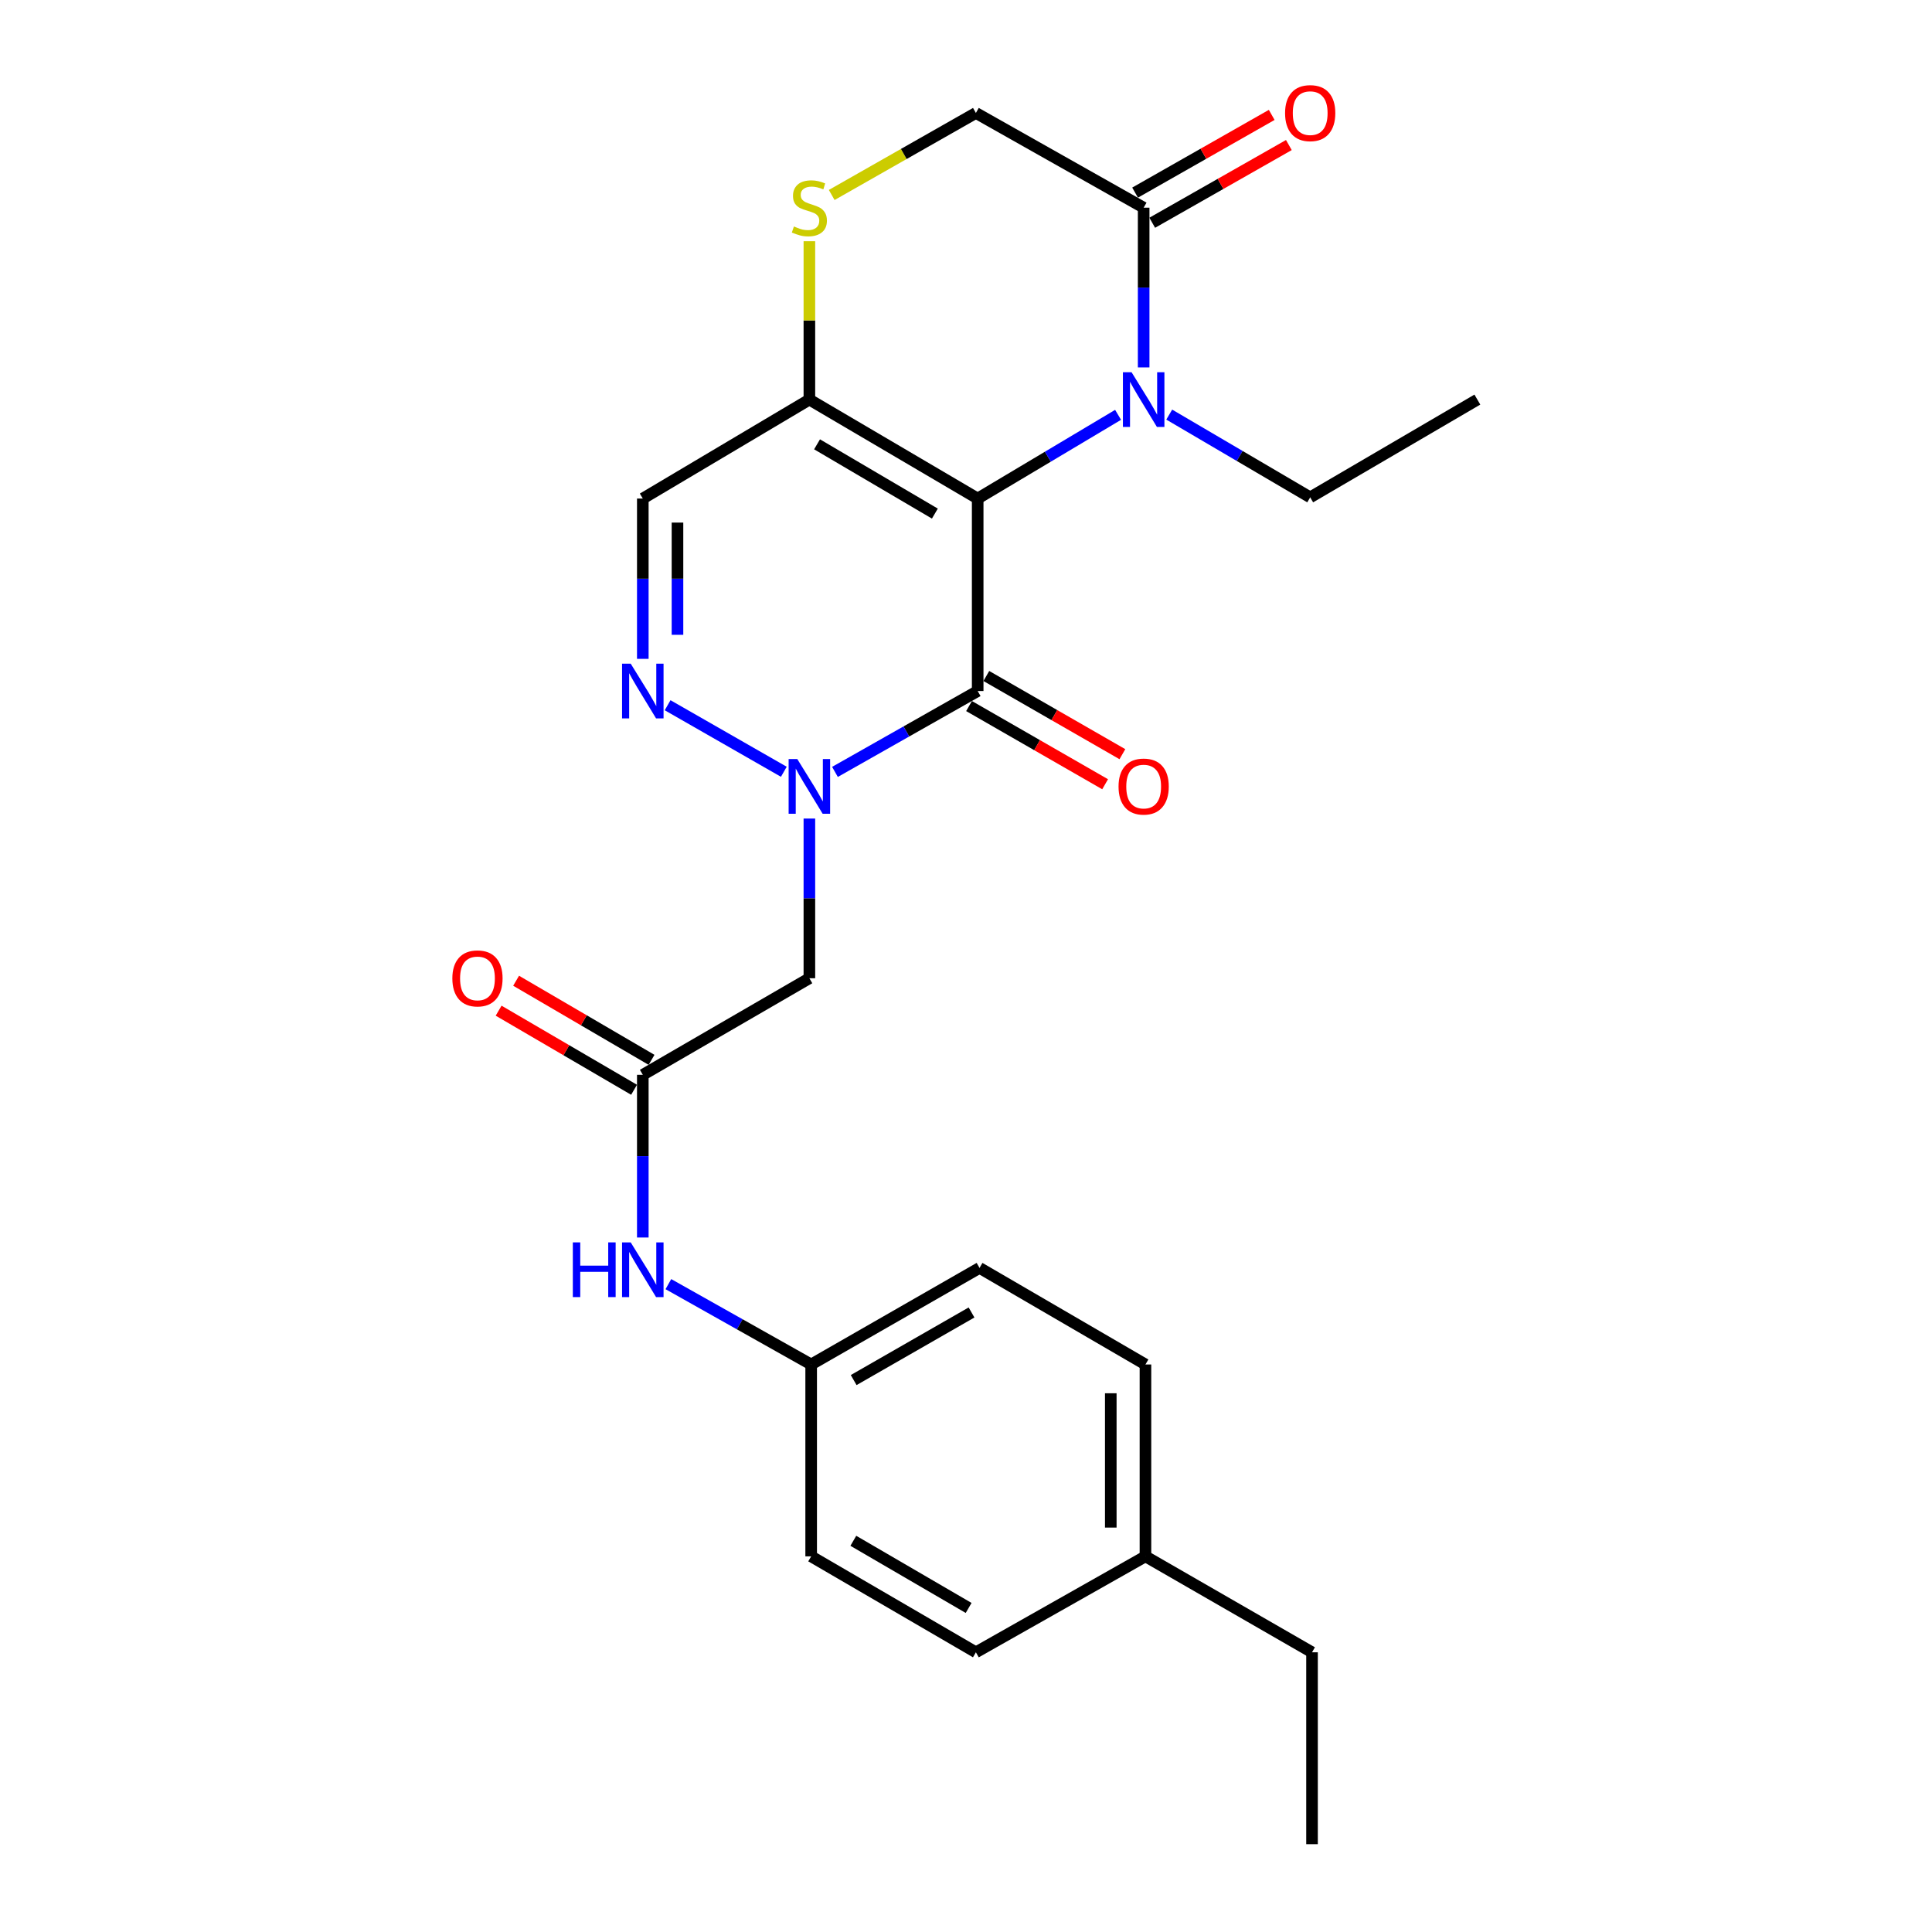 <?xml version='1.0' encoding='iso-8859-1'?>
<svg version='1.1' baseProfile='full'
              xmlns='http://www.w3.org/2000/svg'
                      xmlns:rdkit='http://www.rdkit.org/xml'
                      xmlns:xlink='http://www.w3.org/1999/xlink'
                  xml:space='preserve'
width='1000px' height='1000px' viewBox='0 0 1000 1000'>
<!-- END OF HEADER -->
<rect style='opacity:1.0;fill:#FFFFFF;stroke:none' width='1000' height='1000' x='0' y='0'> </rect>
<path class='bond-0' d='M 506.047,258.046 L 506.047,357.674' style='fill:none;fill-rule:evenodd;stroke:#000000;stroke-width:6px;stroke-linecap:butt;stroke-linejoin:miter;stroke-opacity:1' />
<path class='bond-2' d='M 506.047,258.046 L 542.381,236.383' style='fill:none;fill-rule:evenodd;stroke:#000000;stroke-width:6px;stroke-linecap:butt;stroke-linejoin:miter;stroke-opacity:1' />
<path class='bond-2' d='M 542.381,236.383 L 578.715,214.72' style='fill:none;fill-rule:evenodd;stroke:#0000FF;stroke-width:6px;stroke-linecap:butt;stroke-linejoin:miter;stroke-opacity:1' />
<path class='bond-3' d='M 506.047,258.046 L 418.933,206.826' style='fill:none;fill-rule:evenodd;stroke:#000000;stroke-width:6px;stroke-linecap:butt;stroke-linejoin:miter;stroke-opacity:1' />
<path class='bond-3' d='M 483.884,265.834 L 422.903,229.98' style='fill:none;fill-rule:evenodd;stroke:#000000;stroke-width:6px;stroke-linecap:butt;stroke-linejoin:miter;stroke-opacity:1' />
<path class='bond-1' d='M 506.047,357.674 L 469.112,378.604' style='fill:none;fill-rule:evenodd;stroke:#000000;stroke-width:6px;stroke-linecap:butt;stroke-linejoin:miter;stroke-opacity:1' />
<path class='bond-1' d='M 469.112,378.604 L 432.176,399.535' style='fill:none;fill-rule:evenodd;stroke:#0000FF;stroke-width:6px;stroke-linecap:butt;stroke-linejoin:miter;stroke-opacity:1' />
<path class='bond-10' d='M 501.577,365.454 L 536.792,385.69' style='fill:none;fill-rule:evenodd;stroke:#000000;stroke-width:6px;stroke-linecap:butt;stroke-linejoin:miter;stroke-opacity:1' />
<path class='bond-10' d='M 536.792,385.69 L 572.008,405.926' style='fill:none;fill-rule:evenodd;stroke:#FF0000;stroke-width:6px;stroke-linecap:butt;stroke-linejoin:miter;stroke-opacity:1' />
<path class='bond-10' d='M 510.518,349.893 L 545.734,370.129' style='fill:none;fill-rule:evenodd;stroke:#000000;stroke-width:6px;stroke-linecap:butt;stroke-linejoin:miter;stroke-opacity:1' />
<path class='bond-10' d='M 545.734,370.129 L 580.95,390.365' style='fill:none;fill-rule:evenodd;stroke:#FF0000;stroke-width:6px;stroke-linecap:butt;stroke-linejoin:miter;stroke-opacity:1' />
<path class='bond-5' d='M 418.933,423.682 L 418.933,465.01' style='fill:none;fill-rule:evenodd;stroke:#0000FF;stroke-width:6px;stroke-linecap:butt;stroke-linejoin:miter;stroke-opacity:1' />
<path class='bond-5' d='M 418.933,465.01 L 418.933,506.338' style='fill:none;fill-rule:evenodd;stroke:#000000;stroke-width:6px;stroke-linecap:butt;stroke-linejoin:miter;stroke-opacity:1' />
<path class='bond-26' d='M 405.709,399.468 L 345.558,365.027' style='fill:none;fill-rule:evenodd;stroke:#0000FF;stroke-width:6px;stroke-linecap:butt;stroke-linejoin:miter;stroke-opacity:1' />
<path class='bond-6' d='M 591.956,190.182 L 591.956,148.839' style='fill:none;fill-rule:evenodd;stroke:#0000FF;stroke-width:6px;stroke-linecap:butt;stroke-linejoin:miter;stroke-opacity:1' />
<path class='bond-6' d='M 591.956,148.839 L 591.956,107.496' style='fill:none;fill-rule:evenodd;stroke:#000000;stroke-width:6px;stroke-linecap:butt;stroke-linejoin:miter;stroke-opacity:1' />
<path class='bond-16' d='M 605.195,214.597 L 641.674,236.012' style='fill:none;fill-rule:evenodd;stroke:#0000FF;stroke-width:6px;stroke-linecap:butt;stroke-linejoin:miter;stroke-opacity:1' />
<path class='bond-16' d='M 641.674,236.012 L 678.153,257.427' style='fill:none;fill-rule:evenodd;stroke:#000000;stroke-width:6px;stroke-linecap:butt;stroke-linejoin:miter;stroke-opacity:1' />
<path class='bond-7' d='M 418.933,206.826 L 332.715,258.046' style='fill:none;fill-rule:evenodd;stroke:#000000;stroke-width:6px;stroke-linecap:butt;stroke-linejoin:miter;stroke-opacity:1' />
<path class='bond-8' d='M 418.933,206.826 L 418.933,165.843' style='fill:none;fill-rule:evenodd;stroke:#000000;stroke-width:6px;stroke-linecap:butt;stroke-linejoin:miter;stroke-opacity:1' />
<path class='bond-8' d='M 418.933,165.843 L 418.933,124.86' style='fill:none;fill-rule:evenodd;stroke:#CCCC00;stroke-width:6px;stroke-linecap:butt;stroke-linejoin:miter;stroke-opacity:1' />
<path class='bond-4' d='M 332.715,341.023 L 332.715,299.534' style='fill:none;fill-rule:evenodd;stroke:#0000FF;stroke-width:6px;stroke-linecap:butt;stroke-linejoin:miter;stroke-opacity:1' />
<path class='bond-4' d='M 332.715,299.534 L 332.715,258.046' style='fill:none;fill-rule:evenodd;stroke:#000000;stroke-width:6px;stroke-linecap:butt;stroke-linejoin:miter;stroke-opacity:1' />
<path class='bond-4' d='M 350.663,328.576 L 350.663,299.534' style='fill:none;fill-rule:evenodd;stroke:#0000FF;stroke-width:6px;stroke-linecap:butt;stroke-linejoin:miter;stroke-opacity:1' />
<path class='bond-4' d='M 350.663,299.534 L 350.663,270.492' style='fill:none;fill-rule:evenodd;stroke:#000000;stroke-width:6px;stroke-linecap:butt;stroke-linejoin:miter;stroke-opacity:1' />
<path class='bond-9' d='M 418.933,506.338 L 332.715,556.322' style='fill:none;fill-rule:evenodd;stroke:#000000;stroke-width:6px;stroke-linecap:butt;stroke-linejoin:miter;stroke-opacity:1' />
<path class='bond-13' d='M 596.392,115.297 L 631.752,95.186' style='fill:none;fill-rule:evenodd;stroke:#000000;stroke-width:6px;stroke-linecap:butt;stroke-linejoin:miter;stroke-opacity:1' />
<path class='bond-13' d='M 631.752,95.186 L 667.111,75.074' style='fill:none;fill-rule:evenodd;stroke:#FF0000;stroke-width:6px;stroke-linecap:butt;stroke-linejoin:miter;stroke-opacity:1' />
<path class='bond-13' d='M 587.519,99.696 L 622.879,79.585' style='fill:none;fill-rule:evenodd;stroke:#000000;stroke-width:6px;stroke-linecap:butt;stroke-linejoin:miter;stroke-opacity:1' />
<path class='bond-13' d='M 622.879,79.585 L 658.238,59.474' style='fill:none;fill-rule:evenodd;stroke:#FF0000;stroke-width:6px;stroke-linecap:butt;stroke-linejoin:miter;stroke-opacity:1' />
<path class='bond-25' d='M 591.956,107.496 L 505.12,58.47' style='fill:none;fill-rule:evenodd;stroke:#000000;stroke-width:6px;stroke-linecap:butt;stroke-linejoin:miter;stroke-opacity:1' />
<path class='bond-11' d='M 430.492,100.921 L 467.806,79.696' style='fill:none;fill-rule:evenodd;stroke:#CCCC00;stroke-width:6px;stroke-linecap:butt;stroke-linejoin:miter;stroke-opacity:1' />
<path class='bond-11' d='M 467.806,79.696 L 505.12,58.47' style='fill:none;fill-rule:evenodd;stroke:#000000;stroke-width:6px;stroke-linecap:butt;stroke-linejoin:miter;stroke-opacity:1' />
<path class='bond-12' d='M 332.715,556.322 L 332.715,598.428' style='fill:none;fill-rule:evenodd;stroke:#000000;stroke-width:6px;stroke-linecap:butt;stroke-linejoin:miter;stroke-opacity:1' />
<path class='bond-12' d='M 332.715,598.428 L 332.715,640.534' style='fill:none;fill-rule:evenodd;stroke:#0000FF;stroke-width:6px;stroke-linecap:butt;stroke-linejoin:miter;stroke-opacity:1' />
<path class='bond-14' d='M 337.241,548.573 L 302.19,528.101' style='fill:none;fill-rule:evenodd;stroke:#000000;stroke-width:6px;stroke-linecap:butt;stroke-linejoin:miter;stroke-opacity:1' />
<path class='bond-14' d='M 302.19,528.101 L 267.139,507.629' style='fill:none;fill-rule:evenodd;stroke:#FF0000;stroke-width:6px;stroke-linecap:butt;stroke-linejoin:miter;stroke-opacity:1' />
<path class='bond-14' d='M 328.189,564.071 L 293.139,543.599' style='fill:none;fill-rule:evenodd;stroke:#000000;stroke-width:6px;stroke-linecap:butt;stroke-linejoin:miter;stroke-opacity:1' />
<path class='bond-14' d='M 293.139,543.599 L 258.088,523.127' style='fill:none;fill-rule:evenodd;stroke:#FF0000;stroke-width:6px;stroke-linecap:butt;stroke-linejoin:miter;stroke-opacity:1' />
<path class='bond-15' d='M 345.955,664.666 L 382.907,685.46' style='fill:none;fill-rule:evenodd;stroke:#0000FF;stroke-width:6px;stroke-linecap:butt;stroke-linejoin:miter;stroke-opacity:1' />
<path class='bond-15' d='M 382.907,685.46 L 419.86,706.253' style='fill:none;fill-rule:evenodd;stroke:#000000;stroke-width:6px;stroke-linecap:butt;stroke-linejoin:miter;stroke-opacity:1' />
<path class='bond-18' d='M 419.86,706.253 L 419.86,805.572' style='fill:none;fill-rule:evenodd;stroke:#000000;stroke-width:6px;stroke-linecap:butt;stroke-linejoin:miter;stroke-opacity:1' />
<path class='bond-19' d='M 419.86,706.253 L 507.005,656.269' style='fill:none;fill-rule:evenodd;stroke:#000000;stroke-width:6px;stroke-linecap:butt;stroke-linejoin:miter;stroke-opacity:1' />
<path class='bond-19' d='M 441.861,714.324 L 502.863,679.335' style='fill:none;fill-rule:evenodd;stroke:#000000;stroke-width:6px;stroke-linecap:butt;stroke-linejoin:miter;stroke-opacity:1' />
<path class='bond-23' d='M 678.153,257.427 L 764.68,206.826' style='fill:none;fill-rule:evenodd;stroke:#000000;stroke-width:6px;stroke-linecap:butt;stroke-linejoin:miter;stroke-opacity:1' />
<path class='bond-17' d='M 592.883,805.572 L 592.883,706.253' style='fill:none;fill-rule:evenodd;stroke:#000000;stroke-width:6px;stroke-linecap:butt;stroke-linejoin:miter;stroke-opacity:1' />
<path class='bond-17' d='M 574.936,790.674 L 574.936,721.151' style='fill:none;fill-rule:evenodd;stroke:#000000;stroke-width:6px;stroke-linecap:butt;stroke-linejoin:miter;stroke-opacity:1' />
<path class='bond-22' d='M 592.883,805.572 L 679.101,855.226' style='fill:none;fill-rule:evenodd;stroke:#000000;stroke-width:6px;stroke-linecap:butt;stroke-linejoin:miter;stroke-opacity:1' />
<path class='bond-27' d='M 592.883,805.572 L 505.12,855.226' style='fill:none;fill-rule:evenodd;stroke:#000000;stroke-width:6px;stroke-linecap:butt;stroke-linejoin:miter;stroke-opacity:1' />
<path class='bond-20' d='M 419.86,805.572 L 505.12,855.226' style='fill:none;fill-rule:evenodd;stroke:#000000;stroke-width:6px;stroke-linecap:butt;stroke-linejoin:miter;stroke-opacity:1' />
<path class='bond-20' d='M 441.681,797.511 L 501.363,832.269' style='fill:none;fill-rule:evenodd;stroke:#000000;stroke-width:6px;stroke-linecap:butt;stroke-linejoin:miter;stroke-opacity:1' />
<path class='bond-21' d='M 507.005,656.269 L 592.883,706.253' style='fill:none;fill-rule:evenodd;stroke:#000000;stroke-width:6px;stroke-linecap:butt;stroke-linejoin:miter;stroke-opacity:1' />
<path class='bond-24' d='M 679.101,855.226 L 679.101,954.545' style='fill:none;fill-rule:evenodd;stroke:#000000;stroke-width:6px;stroke-linecap:butt;stroke-linejoin:miter;stroke-opacity:1' />
<path  class='atom-2' d='M 412.673 392.879
L 421.953 407.879
Q 422.873 409.359, 424.353 412.039
Q 425.833 414.719, 425.913 414.879
L 425.913 392.879
L 429.673 392.879
L 429.673 421.199
L 425.793 421.199
L 415.833 404.799
Q 414.673 402.879, 413.433 400.679
Q 412.233 398.479, 411.873 397.799
L 411.873 421.199
L 408.193 421.199
L 408.193 392.879
L 412.673 392.879
' fill='#0000FF'/>
<path  class='atom-3' d='M 585.696 192.666
L 594.976 207.666
Q 595.896 209.146, 597.376 211.826
Q 598.856 214.506, 598.936 214.666
L 598.936 192.666
L 602.696 192.666
L 602.696 220.986
L 598.816 220.986
L 588.856 204.586
Q 587.696 202.666, 586.456 200.466
Q 585.256 198.266, 584.896 197.586
L 584.896 220.986
L 581.216 220.986
L 581.216 192.666
L 585.696 192.666
' fill='#0000FF'/>
<path  class='atom-5' d='M 326.455 343.514
L 335.735 358.514
Q 336.655 359.994, 338.135 362.674
Q 339.615 365.354, 339.695 365.514
L 339.695 343.514
L 343.455 343.514
L 343.455 371.834
L 339.575 371.834
L 329.615 355.434
Q 328.455 353.514, 327.215 351.314
Q 326.015 349.114, 325.655 348.434
L 325.655 371.834
L 321.975 371.834
L 321.975 343.514
L 326.455 343.514
' fill='#0000FF'/>
<path  class='atom-9' d='M 410.933 117.216
Q 411.253 117.336, 412.573 117.896
Q 413.893 118.456, 415.333 118.816
Q 416.813 119.136, 418.253 119.136
Q 420.933 119.136, 422.493 117.856
Q 424.053 116.536, 424.053 114.256
Q 424.053 112.696, 423.253 111.736
Q 422.493 110.776, 421.293 110.256
Q 420.093 109.736, 418.093 109.136
Q 415.573 108.376, 414.053 107.656
Q 412.573 106.936, 411.493 105.416
Q 410.453 103.896, 410.453 101.336
Q 410.453 97.776, 412.853 95.576
Q 415.293 93.376, 420.093 93.376
Q 423.373 93.376, 427.093 94.936
L 426.173 98.016
Q 422.773 96.617, 420.213 96.617
Q 417.453 96.617, 415.933 97.776
Q 414.413 98.897, 414.453 100.856
Q 414.453 102.376, 415.213 103.296
Q 416.013 104.216, 417.133 104.736
Q 418.293 105.256, 420.213 105.856
Q 422.773 106.656, 424.293 107.456
Q 425.813 108.256, 426.893 109.896
Q 428.013 111.496, 428.013 114.256
Q 428.013 118.176, 425.373 120.296
Q 422.773 122.376, 418.413 122.376
Q 415.893 122.376, 413.973 121.816
Q 412.093 121.296, 409.853 120.376
L 410.933 117.216
' fill='#CCCC00'/>
<path  class='atom-11' d='M 578.956 407.119
Q 578.956 400.319, 582.316 396.519
Q 585.676 392.719, 591.956 392.719
Q 598.236 392.719, 601.596 396.519
Q 604.956 400.319, 604.956 407.119
Q 604.956 413.999, 601.556 417.919
Q 598.156 421.799, 591.956 421.799
Q 585.716 421.799, 582.316 417.919
Q 578.956 414.039, 578.956 407.119
M 591.956 418.599
Q 596.276 418.599, 598.596 415.719
Q 600.956 412.799, 600.956 407.119
Q 600.956 401.559, 598.596 398.759
Q 596.276 395.919, 591.956 395.919
Q 587.636 395.919, 585.276 398.719
Q 582.956 401.519, 582.956 407.119
Q 582.956 412.839, 585.276 415.719
Q 587.636 418.599, 591.956 418.599
' fill='#FF0000'/>
<path  class='atom-13' d='M 296.495 643.056
L 300.335 643.056
L 300.335 655.096
L 314.815 655.096
L 314.815 643.056
L 318.655 643.056
L 318.655 671.376
L 314.815 671.376
L 314.815 658.296
L 300.335 658.296
L 300.335 671.376
L 296.495 671.376
L 296.495 643.056
' fill='#0000FF'/>
<path  class='atom-13' d='M 326.455 643.056
L 335.735 658.056
Q 336.655 659.536, 338.135 662.216
Q 339.615 664.896, 339.695 665.056
L 339.695 643.056
L 343.455 643.056
L 343.455 671.376
L 339.575 671.376
L 329.615 654.976
Q 328.455 653.056, 327.215 650.856
Q 326.015 648.656, 325.655 647.976
L 325.655 671.376
L 321.975 671.376
L 321.975 643.056
L 326.455 643.056
' fill='#0000FF'/>
<path  class='atom-14' d='M 665.153 58.55
Q 665.153 51.75, 668.513 47.95
Q 671.873 44.15, 678.153 44.15
Q 684.433 44.15, 687.793 47.95
Q 691.153 51.75, 691.153 58.55
Q 691.153 65.43, 687.753 69.35
Q 684.353 73.23, 678.153 73.23
Q 671.913 73.23, 668.513 69.35
Q 665.153 65.47, 665.153 58.55
M 678.153 70.03
Q 682.473 70.03, 684.793 67.15
Q 687.153 64.23, 687.153 58.55
Q 687.153 52.99, 684.793 50.19
Q 682.473 47.35, 678.153 47.35
Q 673.833 47.35, 671.473 50.15
Q 669.153 52.95, 669.153 58.55
Q 669.153 64.27, 671.473 67.15
Q 673.833 70.03, 678.153 70.03
' fill='#FF0000'/>
<path  class='atom-15' d='M 234.136 506.418
Q 234.136 499.618, 237.496 495.818
Q 240.856 492.018, 247.136 492.018
Q 253.416 492.018, 256.776 495.818
Q 260.136 499.618, 260.136 506.418
Q 260.136 513.298, 256.736 517.218
Q 253.336 521.098, 247.136 521.098
Q 240.896 521.098, 237.496 517.218
Q 234.136 513.338, 234.136 506.418
M 247.136 517.898
Q 251.456 517.898, 253.776 515.018
Q 256.136 512.098, 256.136 506.418
Q 256.136 500.858, 253.776 498.058
Q 251.456 495.218, 247.136 495.218
Q 242.816 495.218, 240.456 498.018
Q 238.136 500.818, 238.136 506.418
Q 238.136 512.138, 240.456 515.018
Q 242.816 517.898, 247.136 517.898
' fill='#FF0000'/>
</svg>
